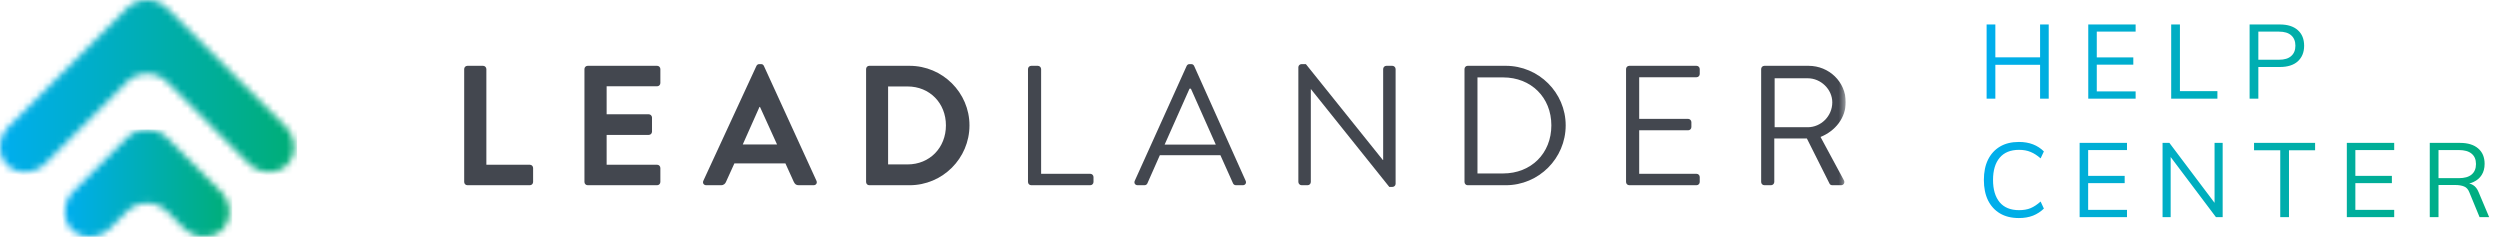 <?xml version="1.0" encoding="UTF-8"?>
<svg xmlns="http://www.w3.org/2000/svg" width="380" height="36" viewBox="0 0 380 36" fill="none">
  <g clip-path="url(#clip0_248_572)">
    <mask id="mask0_248_572" style="mask-type:luminance" maskUnits="userSpaceOnUse" x="0" y="0" width="45" height="27">
      <path d="M22.316 0C21.22 0.009 20.127 0.429 19.295 1.261L1.339 19.217C-0.341 20.898 -0.456 23.533 1.084 25.073C2.625 26.614 5.261 26.5 6.941 24.819L19.295 12.465C20.975 10.784 23.726 10.784 25.407 12.465L37.761 24.819C39.441 26.5 42.076 26.614 43.617 25.073C45.157 23.533 45.043 20.898 43.362 19.217L25.407 1.261C24.575 0.429 23.482 0.009 22.385 0H22.316V0Z" fill="white"></path>
    </mask>
    <g mask="url(#mask0_248_572)">
      <path d="M45.157 0H-0.456V26.614H45.157V0Z" fill="url(#paint0_linear_248_572)"></path>
    </g>
    <mask id="mask1_248_572" style="mask-type:luminance" maskUnits="userSpaceOnUse" x="9" y="19" width="26" height="17">
      <path d="M19.295 20.944L11.181 29.059C9.501 30.739 9.386 33.375 10.927 34.916C12.467 36.456 15.102 36.341 16.783 34.66L19.295 32.148C20.975 30.467 23.726 30.467 25.407 32.148L27.918 34.661C28.803 35.545 29.952 35.996 31.066 36H31.089C32.085 35.998 33.051 35.64 33.775 34.916C35.315 33.375 35.201 30.739 33.52 29.059L25.407 20.944C24.566 20.105 23.458 19.684 22.351 19.684C21.243 19.684 20.135 20.105 19.295 20.944Z" fill="white"></path>
    </mask>
    <g mask="url(#mask1_248_572)">
      <path d="M35.315 19.685H9.386V36.456H35.315V19.685Z" fill="url(#paint1_linear_248_572)"></path>
    </g>
    <mask id="mask2_248_572" style="mask-type:luminance" maskUnits="userSpaceOnUse" x="0" y="0" width="281" height="36">
      <path d="M280.557 0H0V35.999H280.557V0Z" fill="white"></path>
    </mask>
    <g mask="url(#mask2_248_572)">
      <path d="M70.556 10.495C70.556 10.237 70.763 10.004 71.05 10.004H73.435C73.695 10.004 73.928 10.237 73.928 10.495V25.041H80.54C80.825 25.041 81.032 25.277 81.032 25.535V27.663C81.032 27.92 80.825 28.154 80.54 28.154H71.05C70.763 28.154 70.556 27.92 70.556 27.663V10.495Z" fill="#43474F"></path>
    </g>
    <mask id="mask3_248_572" style="mask-type:luminance" maskUnits="userSpaceOnUse" x="0" y="0" width="281" height="36">
      <path d="M280.557 0H0V35.999H280.557V0Z" fill="white"></path>
    </mask>
    <g mask="url(#mask3_248_572)">
      <path d="M88.836 10.495C88.836 10.237 89.044 10.004 89.329 10.004H99.884C100.168 10.004 100.376 10.237 100.376 10.495V12.623C100.376 12.881 100.168 13.115 99.884 13.115H92.209V17.368H98.613C98.872 17.368 99.105 17.602 99.105 17.86V20.012C99.105 20.298 98.872 20.506 98.613 20.506H92.209V25.041H99.884C100.168 25.041 100.376 25.277 100.376 25.535V27.663C100.376 27.92 100.168 28.154 99.884 28.154H89.329C89.044 28.154 88.836 27.92 88.836 27.663V10.495Z" fill="#43474F"></path>
    </g>
    <mask id="mask4_248_572" style="mask-type:luminance" maskUnits="userSpaceOnUse" x="0" y="0" width="281" height="36">
      <path d="M280.557 0H0V35.999H280.557V0Z" fill="white"></path>
    </mask>
    <g mask="url(#mask4_248_572)">
      <path d="M106.909 27.48L114.974 10.029C115.051 9.873 115.182 9.744 115.415 9.744H115.674C115.933 9.744 116.037 9.873 116.115 10.029L124.102 27.48C124.256 27.817 124.049 28.153 123.66 28.153H121.405C121.015 28.153 120.833 27.997 120.653 27.633L119.381 24.834H111.628L110.357 27.633C110.254 27.895 110.021 28.153 109.606 28.153H107.349C106.961 28.154 106.754 27.817 106.909 27.48ZM118.111 21.958L115.518 16.253H115.44L112.9 21.958H118.111Z" fill="#43474F"></path>
    </g>
    <mask id="mask5_248_572" style="mask-type:luminance" maskUnits="userSpaceOnUse" x="0" y="0" width="281" height="36">
      <path d="M280.557 0H0V35.999H280.557V0Z" fill="white"></path>
    </mask>
    <g mask="url(#mask5_248_572)">
      <path d="M131.645 10.495C131.645 10.237 131.852 10.004 132.114 10.004H138.259C143.262 10.004 147.36 14.075 147.36 19.054C147.36 24.083 143.262 28.154 138.259 28.154H132.114C131.852 28.154 131.645 27.92 131.645 27.663V10.495ZM137.947 24.991C141.318 24.991 143.781 22.448 143.781 19.054C143.781 15.681 141.318 13.142 137.947 13.142H134.991V24.991H137.947Z" fill="#43474F"></path>
    </g>
    <mask id="mask6_248_572" style="mask-type:luminance" maskUnits="userSpaceOnUse" x="0" y="0" width="281" height="36">
      <path d="M280.557 0H0V35.999H280.557V0Z" fill="white"></path>
    </mask>
    <g mask="url(#mask6_248_572)">
      <path d="M156.254 10.495C156.254 10.237 156.462 10.004 156.748 10.004H157.756C158.017 10.004 158.25 10.237 158.25 10.495V26.418H165.718C166.004 26.418 166.212 26.651 166.212 26.908V27.663C166.212 27.92 166.004 28.154 165.718 28.154H156.748C156.462 28.154 156.254 27.92 156.254 27.663V10.495Z" fill="#43474F"></path>
    </g>
    <mask id="mask7_248_572" style="mask-type:luminance" maskUnits="userSpaceOnUse" x="0" y="0" width="281" height="36">
      <path d="M280.557 0H0V35.999H280.557V0Z" fill="white"></path>
    </mask>
    <g mask="url(#mask7_248_572)">
      <path d="M172.485 27.48L180.368 10.029C180.447 9.873 180.576 9.744 180.809 9.744H181.069C181.302 9.744 181.431 9.873 181.51 10.029L189.339 27.48C189.496 27.817 189.289 28.153 188.899 28.153H187.861C187.628 28.153 187.472 27.997 187.421 27.87L185.5 23.588H176.298L174.403 27.87C174.353 27.998 174.195 28.153 173.963 28.153H172.925C172.535 28.154 172.328 27.817 172.485 27.48ZM184.802 21.983C183.53 19.157 182.285 16.303 181.015 13.478H180.807L177.022 21.983H184.802Z" fill="#43474F"></path>
    </g>
    <mask id="mask8_248_572" style="mask-type:luminance" maskUnits="userSpaceOnUse" x="0" y="0" width="281" height="36">
      <path d="M280.557 0H0V35.999H280.557V0Z" fill="white"></path>
    </mask>
    <g mask="url(#mask8_248_572)">
      <path d="M197.35 10.211C197.35 9.952 197.586 9.744 197.844 9.744H198.492L210.187 24.316H210.24V10.495C210.24 10.237 210.447 10.004 210.731 10.004H211.638C211.9 10.004 212.132 10.237 212.132 10.495V27.945C212.132 28.207 211.9 28.413 211.638 28.413H211.173L199.271 13.556H199.245V27.663C199.245 27.92 199.037 28.154 198.752 28.154H197.843C197.586 28.154 197.35 27.92 197.35 27.663V10.211H197.35Z" fill="#43474F"></path>
    </g>
    <mask id="mask9_248_572" style="mask-type:luminance" maskUnits="userSpaceOnUse" x="0" y="0" width="281" height="36">
      <path d="M280.557 0H0V35.999H280.557V0Z" fill="white"></path>
    </mask>
    <g mask="url(#mask9_248_572)">
      <path d="M222.604 10.495C222.604 10.237 222.812 10.003 223.073 10.003H228.882C233.886 10.003 237.984 14.075 237.984 19.053C237.984 24.082 233.886 28.154 228.882 28.154H223.073C222.812 28.154 222.604 27.92 222.604 27.662V10.495ZM228.467 26.365C232.719 26.365 235.806 23.332 235.806 19.053C235.806 14.8 232.72 11.766 228.467 11.766H224.576V26.364L228.467 26.365Z" fill="#43474F"></path>
    </g>
    <mask id="mask10_248_572" style="mask-type:luminance" maskUnits="userSpaceOnUse" x="0" y="0" width="281" height="36">
      <path d="M280.557 0H0V35.999H280.557V0Z" fill="white"></path>
    </mask>
    <g mask="url(#mask10_248_572)">
      <path d="M247.159 10.495C247.159 10.237 247.367 10.004 247.652 10.004H257.87C258.153 10.004 258.361 10.237 258.361 10.495V11.248C258.361 11.507 258.153 11.74 257.87 11.74H249.157V18.067H256.598C256.858 18.067 257.091 18.301 257.091 18.561V19.312C257.091 19.598 256.858 19.805 256.598 19.805H249.157V26.418H257.87C258.153 26.418 258.361 26.651 258.361 26.908V27.663C258.361 27.92 258.153 28.154 257.87 28.154H247.652C247.367 28.154 247.159 27.92 247.159 27.663V10.495Z" fill="#43474F"></path>
    </g>
    <mask id="mask11_248_572" style="mask-type:luminance" maskUnits="userSpaceOnUse" x="0" y="0" width="281" height="36">
      <path d="M280.557 0H0V35.999H280.557V0Z" fill="white"></path>
    </mask>
    <g mask="url(#mask11_248_572)">
      <path d="M267.696 10.495C267.696 10.237 267.903 10.004 268.19 10.004H274.903C278.014 10.004 280.557 12.441 280.557 15.527C280.557 17.913 278.977 19.909 276.72 20.817L280.272 27.401C280.454 27.738 280.272 28.154 279.831 28.154H278.508C278.276 28.154 278.147 28.024 278.093 27.92L274.646 21.05H269.692V27.662C269.692 27.92 269.459 28.154 269.198 28.154H268.19C267.903 28.154 267.696 27.92 267.696 27.662V10.495ZM274.774 19.339C276.77 19.339 278.508 17.678 278.508 15.553C278.508 13.582 276.77 11.897 274.774 11.897H269.745V19.339L274.774 19.339Z" fill="#43474F"></path>
    </g>
  </g>
  <path d="M301.965 15V3.72H303.293V8.712H310.093V3.72H311.405V15H310.093V9.848H303.293V15H301.965ZM317.415 15V3.72H324.615V4.808H318.711V8.728H324.263V9.832H318.711V13.896H324.615V15H317.415ZM330.021 15V3.72H331.349V13.848H337.045V15H330.021ZM341.94 15V3.72H346.532C347.716 3.72 348.628 4.008 349.268 4.584C349.908 5.149 350.228 5.939 350.228 6.952C350.228 7.944 349.908 8.733 349.268 9.32C348.628 9.896 347.716 10.184 346.532 10.184H343.268V15H341.94ZM343.268 9.08H346.404C347.225 9.08 347.844 8.893 348.26 8.52C348.687 8.147 348.9 7.624 348.9 6.952C348.9 6.269 348.687 5.741 348.26 5.368C347.844 4.995 347.225 4.808 346.404 4.808H343.268V9.08ZM306.877 33.144C305.746 33.144 304.786 32.909 303.997 32.44C303.208 31.971 302.6 31.304 302.173 30.44C301.757 29.576 301.549 28.547 301.549 27.352C301.549 26.157 301.757 25.133 302.173 24.28C302.6 23.416 303.208 22.749 303.997 22.28C304.786 21.811 305.746 21.576 306.877 21.576C307.677 21.576 308.392 21.699 309.021 21.944C309.65 22.189 310.2 22.547 310.669 23.016L310.173 24.072C309.661 23.624 309.154 23.299 308.653 23.096C308.152 22.883 307.565 22.776 306.893 22.776C305.602 22.776 304.621 23.176 303.949 23.976C303.277 24.776 302.941 25.901 302.941 27.352C302.941 28.803 303.277 29.933 303.949 30.744C304.621 31.544 305.602 31.944 306.893 31.944C307.565 31.944 308.152 31.843 308.653 31.64C309.154 31.427 309.661 31.091 310.173 30.632L310.669 31.704C310.2 32.163 309.65 32.52 309.021 32.776C308.392 33.021 307.677 33.144 306.877 33.144ZM316.103 33V21.72H323.303V22.808H317.399V26.728H322.951V27.832H317.399V31.896H323.303V33H316.103ZM328.709 33V21.72H329.749L336.981 31.32H336.613V21.72H337.845V33H336.821L329.589 23.4H329.941V33H328.709ZM346.598 33V22.84H342.614V21.72H351.894V22.84H347.926V33H346.598ZM356.718 33V21.72H363.918V22.808H358.014V26.728H363.566V27.832H358.014V31.896H363.918V33H356.718ZM369.325 33V21.72H373.933C375.117 21.72 376.034 22.003 376.685 22.568C377.335 23.123 377.661 23.901 377.661 24.904C377.661 25.565 377.511 26.131 377.213 26.6C376.925 27.059 376.514 27.411 375.981 27.656C375.458 27.901 374.845 28.024 374.141 28.024L374.429 27.816H374.749C375.186 27.816 375.575 27.923 375.917 28.136C376.269 28.349 376.546 28.707 376.749 29.208L378.349 33H376.893L375.357 29.272C375.175 28.792 374.903 28.483 374.541 28.344C374.178 28.195 373.725 28.12 373.181 28.12H370.653V33H369.325ZM370.653 27.08H373.741C374.594 27.08 375.239 26.899 375.677 26.536C376.125 26.163 376.349 25.629 376.349 24.936C376.349 24.243 376.125 23.715 375.677 23.352C375.239 22.989 374.594 22.808 373.741 22.808H370.653V27.08Z" fill="url(#paint2_linear_248_572)"></path>
  <defs>
    <linearGradient id="paint0_linear_248_572" x1="44.71" y1="13.288" x2="0.009" y2="13.288" gradientUnits="userSpaceOnUse">
      <stop stop-color="#00AE77"></stop>
      <stop offset="1" stop-color="#00AEEF"></stop>
    </linearGradient>
    <linearGradient id="paint1_linear_248_572" x1="34.864" y1="28.08" x2="9.847" y2="28.08" gradientUnits="userSpaceOnUse">
      <stop stop-color="#00AE77"></stop>
      <stop offset="1" stop-color="#00AEEF"></stop>
    </linearGradient>
    <linearGradient id="paint2_linear_248_572" x1="300.557" y1="18" x2="379.557" y2="18" gradientUnits="userSpaceOnUse">
      <stop stop-color="#00AEEF"></stop>
      <stop offset="1" stop-color="#00AE7D"></stop>
    </linearGradient>
    <clipPath id="clip0_248_572">
      <rect width="280.557" height="36" fill="white"></rect>
    </clipPath>
  </defs>
</svg>
